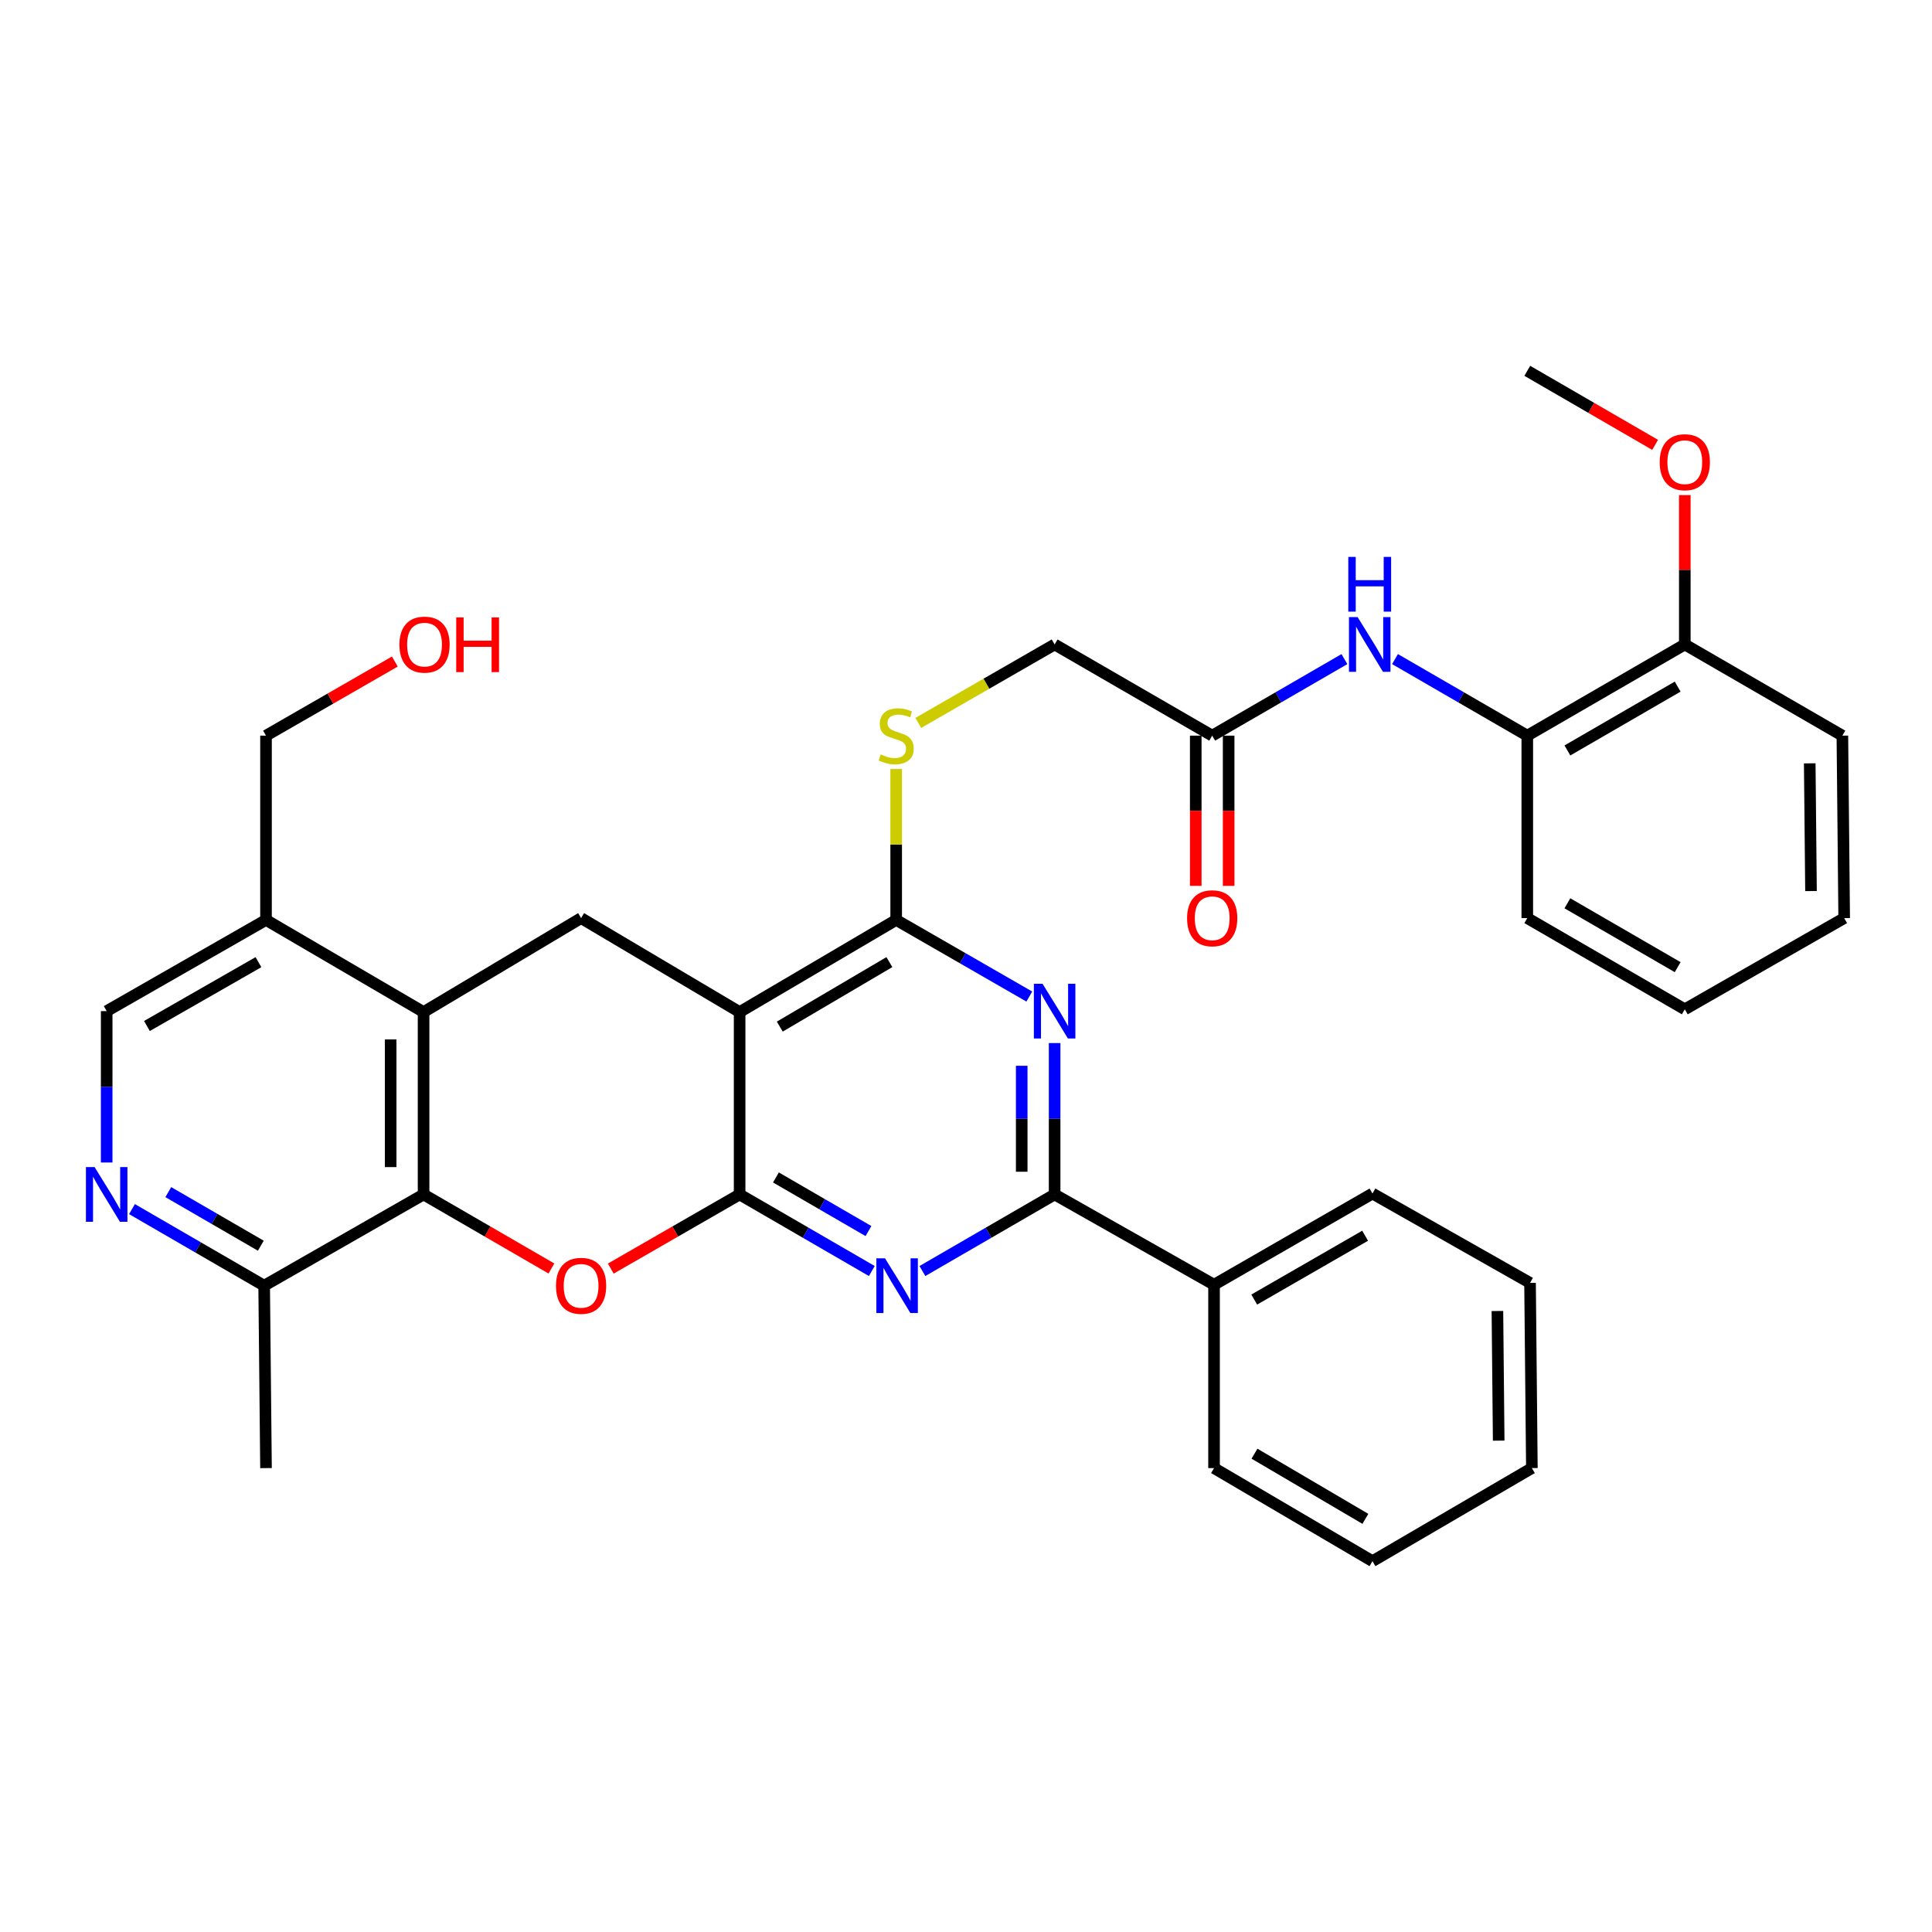 <?xml version='1.0' encoding='iso-8859-1'?>
<svg version='1.1' baseProfile='full'
              xmlns='http://www.w3.org/2000/svg'
                      xmlns:rdkit='http://www.rdkit.org/xml'
                      xmlns:xlink='http://www.w3.org/1999/xlink'
                  xml:space='preserve'
width='1000px' height='1000px' viewBox='0 0 1000 1000'>
<!-- END OF HEADER -->
<rect style='opacity:1.0;fill:#FFFFFF;stroke:none' width='1000' height='1000' x='0' y='0'> </rect>
<path class='bond-0' d='M 382.823,618.245 L 382.823,523.846' style='fill:none;fill-rule:evenodd;stroke:#000000;stroke-width:6px;stroke-linecap:butt;stroke-linejoin:miter;stroke-opacity:1' />
<path class='bond-1' d='M 382.823,618.245 L 417.035,638.062' style='fill:none;fill-rule:evenodd;stroke:#000000;stroke-width:6px;stroke-linecap:butt;stroke-linejoin:miter;stroke-opacity:1' />
<path class='bond-1' d='M 417.035,638.062 L 451.248,657.879' style='fill:none;fill-rule:evenodd;stroke:#0000FF;stroke-width:6px;stroke-linecap:butt;stroke-linejoin:miter;stroke-opacity:1' />
<path class='bond-1' d='M 401.624,609.451 L 425.573,623.323' style='fill:none;fill-rule:evenodd;stroke:#000000;stroke-width:6px;stroke-linecap:butt;stroke-linejoin:miter;stroke-opacity:1' />
<path class='bond-1' d='M 425.573,623.323 L 449.521,637.195' style='fill:none;fill-rule:evenodd;stroke:#0000FF;stroke-width:6px;stroke-linecap:butt;stroke-linejoin:miter;stroke-opacity:1' />
<path class='bond-2' d='M 382.823,618.245 L 349.481,637.433' style='fill:none;fill-rule:evenodd;stroke:#000000;stroke-width:6px;stroke-linecap:butt;stroke-linejoin:miter;stroke-opacity:1' />
<path class='bond-2' d='M 349.481,637.433 L 316.139,656.62' style='fill:none;fill-rule:evenodd;stroke:#FF0000;stroke-width:6px;stroke-linecap:butt;stroke-linejoin:miter;stroke-opacity:1' />
<path class='bond-4' d='M 382.823,523.846 L 463.861,476.154' style='fill:none;fill-rule:evenodd;stroke:#000000;stroke-width:6px;stroke-linecap:butt;stroke-linejoin:miter;stroke-opacity:1' />
<path class='bond-4' d='M 403.617,531.371 L 460.344,497.987' style='fill:none;fill-rule:evenodd;stroke:#000000;stroke-width:6px;stroke-linecap:butt;stroke-linejoin:miter;stroke-opacity:1' />
<path class='bond-8' d='M 382.823,523.846 L 300.772,475.208' style='fill:none;fill-rule:evenodd;stroke:#000000;stroke-width:6px;stroke-linecap:butt;stroke-linejoin:miter;stroke-opacity:1' />
<path class='bond-5' d='M 477.439,657.879 L 511.656,638.062' style='fill:none;fill-rule:evenodd;stroke:#0000FF;stroke-width:6px;stroke-linecap:butt;stroke-linejoin:miter;stroke-opacity:1' />
<path class='bond-5' d='M 511.656,638.062 L 545.873,618.245' style='fill:none;fill-rule:evenodd;stroke:#000000;stroke-width:6px;stroke-linecap:butt;stroke-linejoin:miter;stroke-opacity:1' />
<path class='bond-6' d='M 285.417,656.57 L 252.33,637.408' style='fill:none;fill-rule:evenodd;stroke:#FF0000;stroke-width:6px;stroke-linecap:butt;stroke-linejoin:miter;stroke-opacity:1' />
<path class='bond-6' d='M 252.33,637.408 L 219.242,618.245' style='fill:none;fill-rule:evenodd;stroke:#000000;stroke-width:6px;stroke-linecap:butt;stroke-linejoin:miter;stroke-opacity:1' />
<path class='bond-3' d='M 545.873,539.886 L 545.873,579.066' style='fill:none;fill-rule:evenodd;stroke:#0000FF;stroke-width:6px;stroke-linecap:butt;stroke-linejoin:miter;stroke-opacity:1' />
<path class='bond-3' d='M 545.873,579.066 L 545.873,618.245' style='fill:none;fill-rule:evenodd;stroke:#000000;stroke-width:6px;stroke-linecap:butt;stroke-linejoin:miter;stroke-opacity:1' />
<path class='bond-3' d='M 528.841,551.64 L 528.841,579.066' style='fill:none;fill-rule:evenodd;stroke:#0000FF;stroke-width:6px;stroke-linecap:butt;stroke-linejoin:miter;stroke-opacity:1' />
<path class='bond-3' d='M 528.841,579.066 L 528.841,606.491' style='fill:none;fill-rule:evenodd;stroke:#000000;stroke-width:6px;stroke-linecap:butt;stroke-linejoin:miter;stroke-opacity:1' />
<path class='bond-36' d='M 532.768,515.811 L 498.314,495.983' style='fill:none;fill-rule:evenodd;stroke:#0000FF;stroke-width:6px;stroke-linecap:butt;stroke-linejoin:miter;stroke-opacity:1' />
<path class='bond-36' d='M 498.314,495.983 L 463.861,476.154' style='fill:none;fill-rule:evenodd;stroke:#000000;stroke-width:6px;stroke-linecap:butt;stroke-linejoin:miter;stroke-opacity:1' />
<path class='bond-12' d='M 463.861,476.154 L 463.861,437.095' style='fill:none;fill-rule:evenodd;stroke:#000000;stroke-width:6px;stroke-linecap:butt;stroke-linejoin:miter;stroke-opacity:1' />
<path class='bond-12' d='M 463.861,437.095 L 463.861,398.035' style='fill:none;fill-rule:evenodd;stroke:#CCCC00;stroke-width:6px;stroke-linecap:butt;stroke-linejoin:miter;stroke-opacity:1' />
<path class='bond-17' d='M 545.873,618.245 L 628.388,664.971' style='fill:none;fill-rule:evenodd;stroke:#000000;stroke-width:6px;stroke-linecap:butt;stroke-linejoin:miter;stroke-opacity:1' />
<path class='bond-7' d='M 219.242,618.245 L 219.242,523.846' style='fill:none;fill-rule:evenodd;stroke:#000000;stroke-width:6px;stroke-linecap:butt;stroke-linejoin:miter;stroke-opacity:1' />
<path class='bond-7' d='M 202.21,604.085 L 202.21,538.006' style='fill:none;fill-rule:evenodd;stroke:#000000;stroke-width:6px;stroke-linecap:butt;stroke-linejoin:miter;stroke-opacity:1' />
<path class='bond-13' d='M 219.242,618.245 L 136.728,665.464' style='fill:none;fill-rule:evenodd;stroke:#000000;stroke-width:6px;stroke-linecap:butt;stroke-linejoin:miter;stroke-opacity:1' />
<path class='bond-11' d='M 219.242,523.846 L 137.684,476.154' style='fill:none;fill-rule:evenodd;stroke:#000000;stroke-width:6px;stroke-linecap:butt;stroke-linejoin:miter;stroke-opacity:1' />
<path class='bond-35' d='M 219.242,523.846 L 300.772,475.208' style='fill:none;fill-rule:evenodd;stroke:#000000;stroke-width:6px;stroke-linecap:butt;stroke-linejoin:miter;stroke-opacity:1' />
<path class='bond-9' d='M 68.312,625.831 L 102.52,645.647' style='fill:none;fill-rule:evenodd;stroke:#0000FF;stroke-width:6px;stroke-linecap:butt;stroke-linejoin:miter;stroke-opacity:1' />
<path class='bond-9' d='M 102.52,645.647 L 136.728,665.464' style='fill:none;fill-rule:evenodd;stroke:#000000;stroke-width:6px;stroke-linecap:butt;stroke-linejoin:miter;stroke-opacity:1' />
<path class='bond-9' d='M 87.112,617.037 L 111.058,630.909' style='fill:none;fill-rule:evenodd;stroke:#0000FF;stroke-width:6px;stroke-linecap:butt;stroke-linejoin:miter;stroke-opacity:1' />
<path class='bond-9' d='M 111.058,630.909 L 135.004,644.78' style='fill:none;fill-rule:evenodd;stroke:#000000;stroke-width:6px;stroke-linecap:butt;stroke-linejoin:miter;stroke-opacity:1' />
<path class='bond-16' d='M 55.217,601.713 L 55.217,562.533' style='fill:none;fill-rule:evenodd;stroke:#0000FF;stroke-width:6px;stroke-linecap:butt;stroke-linejoin:miter;stroke-opacity:1' />
<path class='bond-16' d='M 55.217,562.533 L 55.217,523.354' style='fill:none;fill-rule:evenodd;stroke:#000000;stroke-width:6px;stroke-linecap:butt;stroke-linejoin:miter;stroke-opacity:1' />
<path class='bond-10' d='M 695.867,341.152 L 661.649,360.962' style='fill:none;fill-rule:evenodd;stroke:#0000FF;stroke-width:6px;stroke-linecap:butt;stroke-linejoin:miter;stroke-opacity:1' />
<path class='bond-10' d='M 661.649,360.962 L 627.432,380.771' style='fill:none;fill-rule:evenodd;stroke:#000000;stroke-width:6px;stroke-linecap:butt;stroke-linejoin:miter;stroke-opacity:1' />
<path class='bond-15' d='M 722.058,341.15 L 756.289,360.96' style='fill:none;fill-rule:evenodd;stroke:#0000FF;stroke-width:6px;stroke-linecap:butt;stroke-linejoin:miter;stroke-opacity:1' />
<path class='bond-15' d='M 756.289,360.96 L 790.52,380.771' style='fill:none;fill-rule:evenodd;stroke:#000000;stroke-width:6px;stroke-linecap:butt;stroke-linejoin:miter;stroke-opacity:1' />
<path class='bond-22' d='M 137.684,476.154 L 137.684,380.771' style='fill:none;fill-rule:evenodd;stroke:#000000;stroke-width:6px;stroke-linecap:butt;stroke-linejoin:miter;stroke-opacity:1' />
<path class='bond-37' d='M 137.684,476.154 L 55.217,523.354' style='fill:none;fill-rule:evenodd;stroke:#000000;stroke-width:6px;stroke-linecap:butt;stroke-linejoin:miter;stroke-opacity:1' />
<path class='bond-37' d='M 133.775,498.017 L 76.048,531.057' style='fill:none;fill-rule:evenodd;stroke:#000000;stroke-width:6px;stroke-linecap:butt;stroke-linejoin:miter;stroke-opacity:1' />
<path class='bond-20' d='M 475.306,374.184 L 510.59,353.877' style='fill:none;fill-rule:evenodd;stroke:#CCCC00;stroke-width:6px;stroke-linecap:butt;stroke-linejoin:miter;stroke-opacity:1' />
<path class='bond-20' d='M 510.59,353.877 L 545.873,333.571' style='fill:none;fill-rule:evenodd;stroke:#000000;stroke-width:6px;stroke-linecap:butt;stroke-linejoin:miter;stroke-opacity:1' />
<path class='bond-25' d='M 136.728,665.464 L 137.684,759.882' style='fill:none;fill-rule:evenodd;stroke:#000000;stroke-width:6px;stroke-linecap:butt;stroke-linejoin:miter;stroke-opacity:1' />
<path class='bond-14' d='M 627.432,380.771 L 545.873,333.571' style='fill:none;fill-rule:evenodd;stroke:#000000;stroke-width:6px;stroke-linecap:butt;stroke-linejoin:miter;stroke-opacity:1' />
<path class='bond-19' d='M 618.915,380.771 L 618.915,419.649' style='fill:none;fill-rule:evenodd;stroke:#000000;stroke-width:6px;stroke-linecap:butt;stroke-linejoin:miter;stroke-opacity:1' />
<path class='bond-19' d='M 618.915,419.649 L 618.915,458.527' style='fill:none;fill-rule:evenodd;stroke:#FF0000;stroke-width:6px;stroke-linecap:butt;stroke-linejoin:miter;stroke-opacity:1' />
<path class='bond-19' d='M 635.948,380.771 L 635.948,419.649' style='fill:none;fill-rule:evenodd;stroke:#000000;stroke-width:6px;stroke-linecap:butt;stroke-linejoin:miter;stroke-opacity:1' />
<path class='bond-19' d='M 635.948,419.649 L 635.948,458.527' style='fill:none;fill-rule:evenodd;stroke:#FF0000;stroke-width:6px;stroke-linecap:butt;stroke-linejoin:miter;stroke-opacity:1' />
<path class='bond-18' d='M 790.52,380.771 L 872.05,333.571' style='fill:none;fill-rule:evenodd;stroke:#000000;stroke-width:6px;stroke-linecap:butt;stroke-linejoin:miter;stroke-opacity:1' />
<path class='bond-18' d='M 811.283,388.432 L 868.354,355.392' style='fill:none;fill-rule:evenodd;stroke:#000000;stroke-width:6px;stroke-linecap:butt;stroke-linejoin:miter;stroke-opacity:1' />
<path class='bond-24' d='M 790.52,380.771 L 790.52,475.208' style='fill:none;fill-rule:evenodd;stroke:#000000;stroke-width:6px;stroke-linecap:butt;stroke-linejoin:miter;stroke-opacity:1' />
<path class='bond-26' d='M 628.388,664.971 L 710.391,617.772' style='fill:none;fill-rule:evenodd;stroke:#000000;stroke-width:6px;stroke-linecap:butt;stroke-linejoin:miter;stroke-opacity:1' />
<path class='bond-26' d='M 649.185,672.654 L 706.587,639.614' style='fill:none;fill-rule:evenodd;stroke:#000000;stroke-width:6px;stroke-linecap:butt;stroke-linejoin:miter;stroke-opacity:1' />
<path class='bond-27' d='M 628.388,664.971 L 628.388,759.882' style='fill:none;fill-rule:evenodd;stroke:#000000;stroke-width:6px;stroke-linecap:butt;stroke-linejoin:miter;stroke-opacity:1' />
<path class='bond-21' d='M 872.05,333.571 L 872.05,294.922' style='fill:none;fill-rule:evenodd;stroke:#000000;stroke-width:6px;stroke-linecap:butt;stroke-linejoin:miter;stroke-opacity:1' />
<path class='bond-21' d='M 872.05,294.922 L 872.05,256.274' style='fill:none;fill-rule:evenodd;stroke:#FF0000;stroke-width:6px;stroke-linecap:butt;stroke-linejoin:miter;stroke-opacity:1' />
<path class='bond-28' d='M 872.05,333.571 L 953.609,380.771' style='fill:none;fill-rule:evenodd;stroke:#000000;stroke-width:6px;stroke-linecap:butt;stroke-linejoin:miter;stroke-opacity:1' />
<path class='bond-29' d='M 856.695,230.26 L 823.608,211.097' style='fill:none;fill-rule:evenodd;stroke:#FF0000;stroke-width:6px;stroke-linecap:butt;stroke-linejoin:miter;stroke-opacity:1' />
<path class='bond-29' d='M 823.608,211.097 L 790.52,191.935' style='fill:none;fill-rule:evenodd;stroke:#000000;stroke-width:6px;stroke-linecap:butt;stroke-linejoin:miter;stroke-opacity:1' />
<path class='bond-23' d='M 137.684,380.771 L 171.026,361.591' style='fill:none;fill-rule:evenodd;stroke:#000000;stroke-width:6px;stroke-linecap:butt;stroke-linejoin:miter;stroke-opacity:1' />
<path class='bond-23' d='M 171.026,361.591 L 204.368,342.411' style='fill:none;fill-rule:evenodd;stroke:#FF0000;stroke-width:6px;stroke-linecap:butt;stroke-linejoin:miter;stroke-opacity:1' />
<path class='bond-30' d='M 790.52,475.208 L 872.05,522.417' style='fill:none;fill-rule:evenodd;stroke:#000000;stroke-width:6px;stroke-linecap:butt;stroke-linejoin:miter;stroke-opacity:1' />
<path class='bond-30' d='M 811.285,467.549 L 868.356,500.596' style='fill:none;fill-rule:evenodd;stroke:#000000;stroke-width:6px;stroke-linecap:butt;stroke-linejoin:miter;stroke-opacity:1' />
<path class='bond-33' d='M 710.391,617.772 L 791.949,664.025' style='fill:none;fill-rule:evenodd;stroke:#000000;stroke-width:6px;stroke-linecap:butt;stroke-linejoin:miter;stroke-opacity:1' />
<path class='bond-31' d='M 628.388,759.882 L 710.391,808.065' style='fill:none;fill-rule:evenodd;stroke:#000000;stroke-width:6px;stroke-linecap:butt;stroke-linejoin:miter;stroke-opacity:1' />
<path class='bond-31' d='M 649.317,752.424 L 706.719,786.153' style='fill:none;fill-rule:evenodd;stroke:#000000;stroke-width:6px;stroke-linecap:butt;stroke-linejoin:miter;stroke-opacity:1' />
<path class='bond-39' d='M 953.609,380.771 L 954.545,475.208' style='fill:none;fill-rule:evenodd;stroke:#000000;stroke-width:6px;stroke-linecap:butt;stroke-linejoin:miter;stroke-opacity:1' />
<path class='bond-39' d='M 936.717,395.105 L 937.373,461.211' style='fill:none;fill-rule:evenodd;stroke:#000000;stroke-width:6px;stroke-linecap:butt;stroke-linejoin:miter;stroke-opacity:1' />
<path class='bond-32' d='M 872.05,522.417 L 954.545,475.208' style='fill:none;fill-rule:evenodd;stroke:#000000;stroke-width:6px;stroke-linecap:butt;stroke-linejoin:miter;stroke-opacity:1' />
<path class='bond-34' d='M 710.391,808.065 L 792.895,759.882' style='fill:none;fill-rule:evenodd;stroke:#000000;stroke-width:6px;stroke-linecap:butt;stroke-linejoin:miter;stroke-opacity:1' />
<path class='bond-38' d='M 791.949,664.025 L 792.895,759.882' style='fill:none;fill-rule:evenodd;stroke:#000000;stroke-width:6px;stroke-linecap:butt;stroke-linejoin:miter;stroke-opacity:1' />
<path class='bond-38' d='M 775.059,678.572 L 775.721,745.671' style='fill:none;fill-rule:evenodd;stroke:#000000;stroke-width:6px;stroke-linecap:butt;stroke-linejoin:miter;stroke-opacity:1' />
<path  class='atom-2' d='M 458.083 651.304
L 467.363 666.304
Q 468.283 667.784, 469.763 670.464
Q 471.243 673.144, 471.323 673.304
L 471.323 651.304
L 475.083 651.304
L 475.083 679.624
L 471.203 679.624
L 461.243 663.224
Q 460.083 661.304, 458.843 659.104
Q 457.643 656.904, 457.283 656.224
L 457.283 679.624
L 453.603 679.624
L 453.603 651.304
L 458.083 651.304
' fill='#0000FF'/>
<path  class='atom-3' d='M 287.772 665.544
Q 287.772 658.744, 291.132 654.944
Q 294.492 651.144, 300.772 651.144
Q 307.052 651.144, 310.412 654.944
Q 313.772 658.744, 313.772 665.544
Q 313.772 672.424, 310.372 676.344
Q 306.972 680.224, 300.772 680.224
Q 294.532 680.224, 291.132 676.344
Q 287.772 672.464, 287.772 665.544
M 300.772 677.024
Q 305.092 677.024, 307.412 674.144
Q 309.772 671.224, 309.772 665.544
Q 309.772 659.984, 307.412 657.184
Q 305.092 654.344, 300.772 654.344
Q 296.452 654.344, 294.092 657.144
Q 291.772 659.944, 291.772 665.544
Q 291.772 671.264, 294.092 674.144
Q 296.452 677.024, 300.772 677.024
' fill='#FF0000'/>
<path  class='atom-4' d='M 539.613 509.194
L 548.893 524.194
Q 549.813 525.674, 551.293 528.354
Q 552.773 531.034, 552.853 531.194
L 552.853 509.194
L 556.613 509.194
L 556.613 537.514
L 552.733 537.514
L 542.773 521.114
Q 541.613 519.194, 540.373 516.994
Q 539.173 514.794, 538.813 514.114
L 538.813 537.514
L 535.133 537.514
L 535.133 509.194
L 539.613 509.194
' fill='#0000FF'/>
<path  class='atom-10' d='M 48.957 604.085
L 58.237 619.085
Q 59.157 620.565, 60.637 623.245
Q 62.117 625.925, 62.197 626.085
L 62.197 604.085
L 65.957 604.085
L 65.957 632.405
L 62.077 632.405
L 52.117 616.005
Q 50.957 614.085, 49.717 611.885
Q 48.517 609.685, 48.157 609.005
L 48.157 632.405
L 44.477 632.405
L 44.477 604.085
L 48.957 604.085
' fill='#0000FF'/>
<path  class='atom-11' d='M 702.702 319.411
L 711.982 334.411
Q 712.902 335.891, 714.382 338.571
Q 715.862 341.251, 715.942 341.411
L 715.942 319.411
L 719.702 319.411
L 719.702 347.731
L 715.822 347.731
L 705.862 331.331
Q 704.702 329.411, 703.462 327.211
Q 702.262 325.011, 701.902 324.331
L 701.902 347.731
L 698.222 347.731
L 698.222 319.411
L 702.702 319.411
' fill='#0000FF'/>
<path  class='atom-11' d='M 697.882 288.259
L 701.722 288.259
L 701.722 300.299
L 716.202 300.299
L 716.202 288.259
L 720.042 288.259
L 720.042 316.579
L 716.202 316.579
L 716.202 303.499
L 701.722 303.499
L 701.722 316.579
L 697.882 316.579
L 697.882 288.259
' fill='#0000FF'/>
<path  class='atom-13' d='M 455.861 390.491
Q 456.181 390.611, 457.501 391.171
Q 458.821 391.731, 460.261 392.091
Q 461.741 392.411, 463.181 392.411
Q 465.861 392.411, 467.421 391.131
Q 468.981 389.811, 468.981 387.531
Q 468.981 385.971, 468.181 385.011
Q 467.421 384.051, 466.221 383.531
Q 465.021 383.011, 463.021 382.411
Q 460.501 381.651, 458.981 380.931
Q 457.501 380.211, 456.421 378.691
Q 455.381 377.171, 455.381 374.611
Q 455.381 371.051, 457.781 368.851
Q 460.221 366.651, 465.021 366.651
Q 468.301 366.651, 472.021 368.211
L 471.101 371.291
Q 467.701 369.891, 465.141 369.891
Q 462.381 369.891, 460.861 371.051
Q 459.341 372.171, 459.381 374.131
Q 459.381 375.651, 460.141 376.571
Q 460.941 377.491, 462.061 378.011
Q 463.221 378.531, 465.141 379.131
Q 467.701 379.931, 469.221 380.731
Q 470.741 381.531, 471.821 383.171
Q 472.941 384.771, 472.941 387.531
Q 472.941 391.451, 470.301 393.571
Q 467.701 395.651, 463.341 395.651
Q 460.821 395.651, 458.901 395.091
Q 457.021 394.571, 454.781 393.651
L 455.861 390.491
' fill='#CCCC00'/>
<path  class='atom-20' d='M 614.432 475.288
Q 614.432 468.488, 617.792 464.688
Q 621.152 460.888, 627.432 460.888
Q 633.712 460.888, 637.072 464.688
Q 640.432 468.488, 640.432 475.288
Q 640.432 482.168, 637.032 486.088
Q 633.632 489.968, 627.432 489.968
Q 621.192 489.968, 617.792 486.088
Q 614.432 482.208, 614.432 475.288
M 627.432 486.768
Q 631.752 486.768, 634.072 483.888
Q 636.432 480.968, 636.432 475.288
Q 636.432 469.728, 634.072 466.928
Q 631.752 464.088, 627.432 464.088
Q 623.112 464.088, 620.752 466.888
Q 618.432 469.688, 618.432 475.288
Q 618.432 481.008, 620.752 483.888
Q 623.112 486.768, 627.432 486.768
' fill='#FF0000'/>
<path  class='atom-22' d='M 859.05 239.233
Q 859.05 232.433, 862.41 228.633
Q 865.77 224.833, 872.05 224.833
Q 878.33 224.833, 881.69 228.633
Q 885.05 232.433, 885.05 239.233
Q 885.05 246.113, 881.65 250.033
Q 878.25 253.913, 872.05 253.913
Q 865.81 253.913, 862.41 250.033
Q 859.05 246.153, 859.05 239.233
M 872.05 250.713
Q 876.37 250.713, 878.69 247.833
Q 881.05 244.913, 881.05 239.233
Q 881.05 233.673, 878.69 230.873
Q 876.37 228.033, 872.05 228.033
Q 867.73 228.033, 865.37 230.833
Q 863.05 233.633, 863.05 239.233
Q 863.05 244.953, 865.37 247.833
Q 867.73 250.713, 872.05 250.713
' fill='#FF0000'/>
<path  class='atom-24' d='M 206.734 333.651
Q 206.734 326.851, 210.094 323.051
Q 213.454 319.251, 219.734 319.251
Q 226.014 319.251, 229.374 323.051
Q 232.734 326.851, 232.734 333.651
Q 232.734 340.531, 229.334 344.451
Q 225.934 348.331, 219.734 348.331
Q 213.494 348.331, 210.094 344.451
Q 206.734 340.571, 206.734 333.651
M 219.734 345.131
Q 224.054 345.131, 226.374 342.251
Q 228.734 339.331, 228.734 333.651
Q 228.734 328.091, 226.374 325.291
Q 224.054 322.451, 219.734 322.451
Q 215.414 322.451, 213.054 325.251
Q 210.734 328.051, 210.734 333.651
Q 210.734 339.371, 213.054 342.251
Q 215.414 345.131, 219.734 345.131
' fill='#FF0000'/>
<path  class='atom-24' d='M 236.134 319.571
L 239.974 319.571
L 239.974 331.611
L 254.454 331.611
L 254.454 319.571
L 258.294 319.571
L 258.294 347.891
L 254.454 347.891
L 254.454 334.811
L 239.974 334.811
L 239.974 347.891
L 236.134 347.891
L 236.134 319.571
' fill='#FF0000'/>
</svg>
